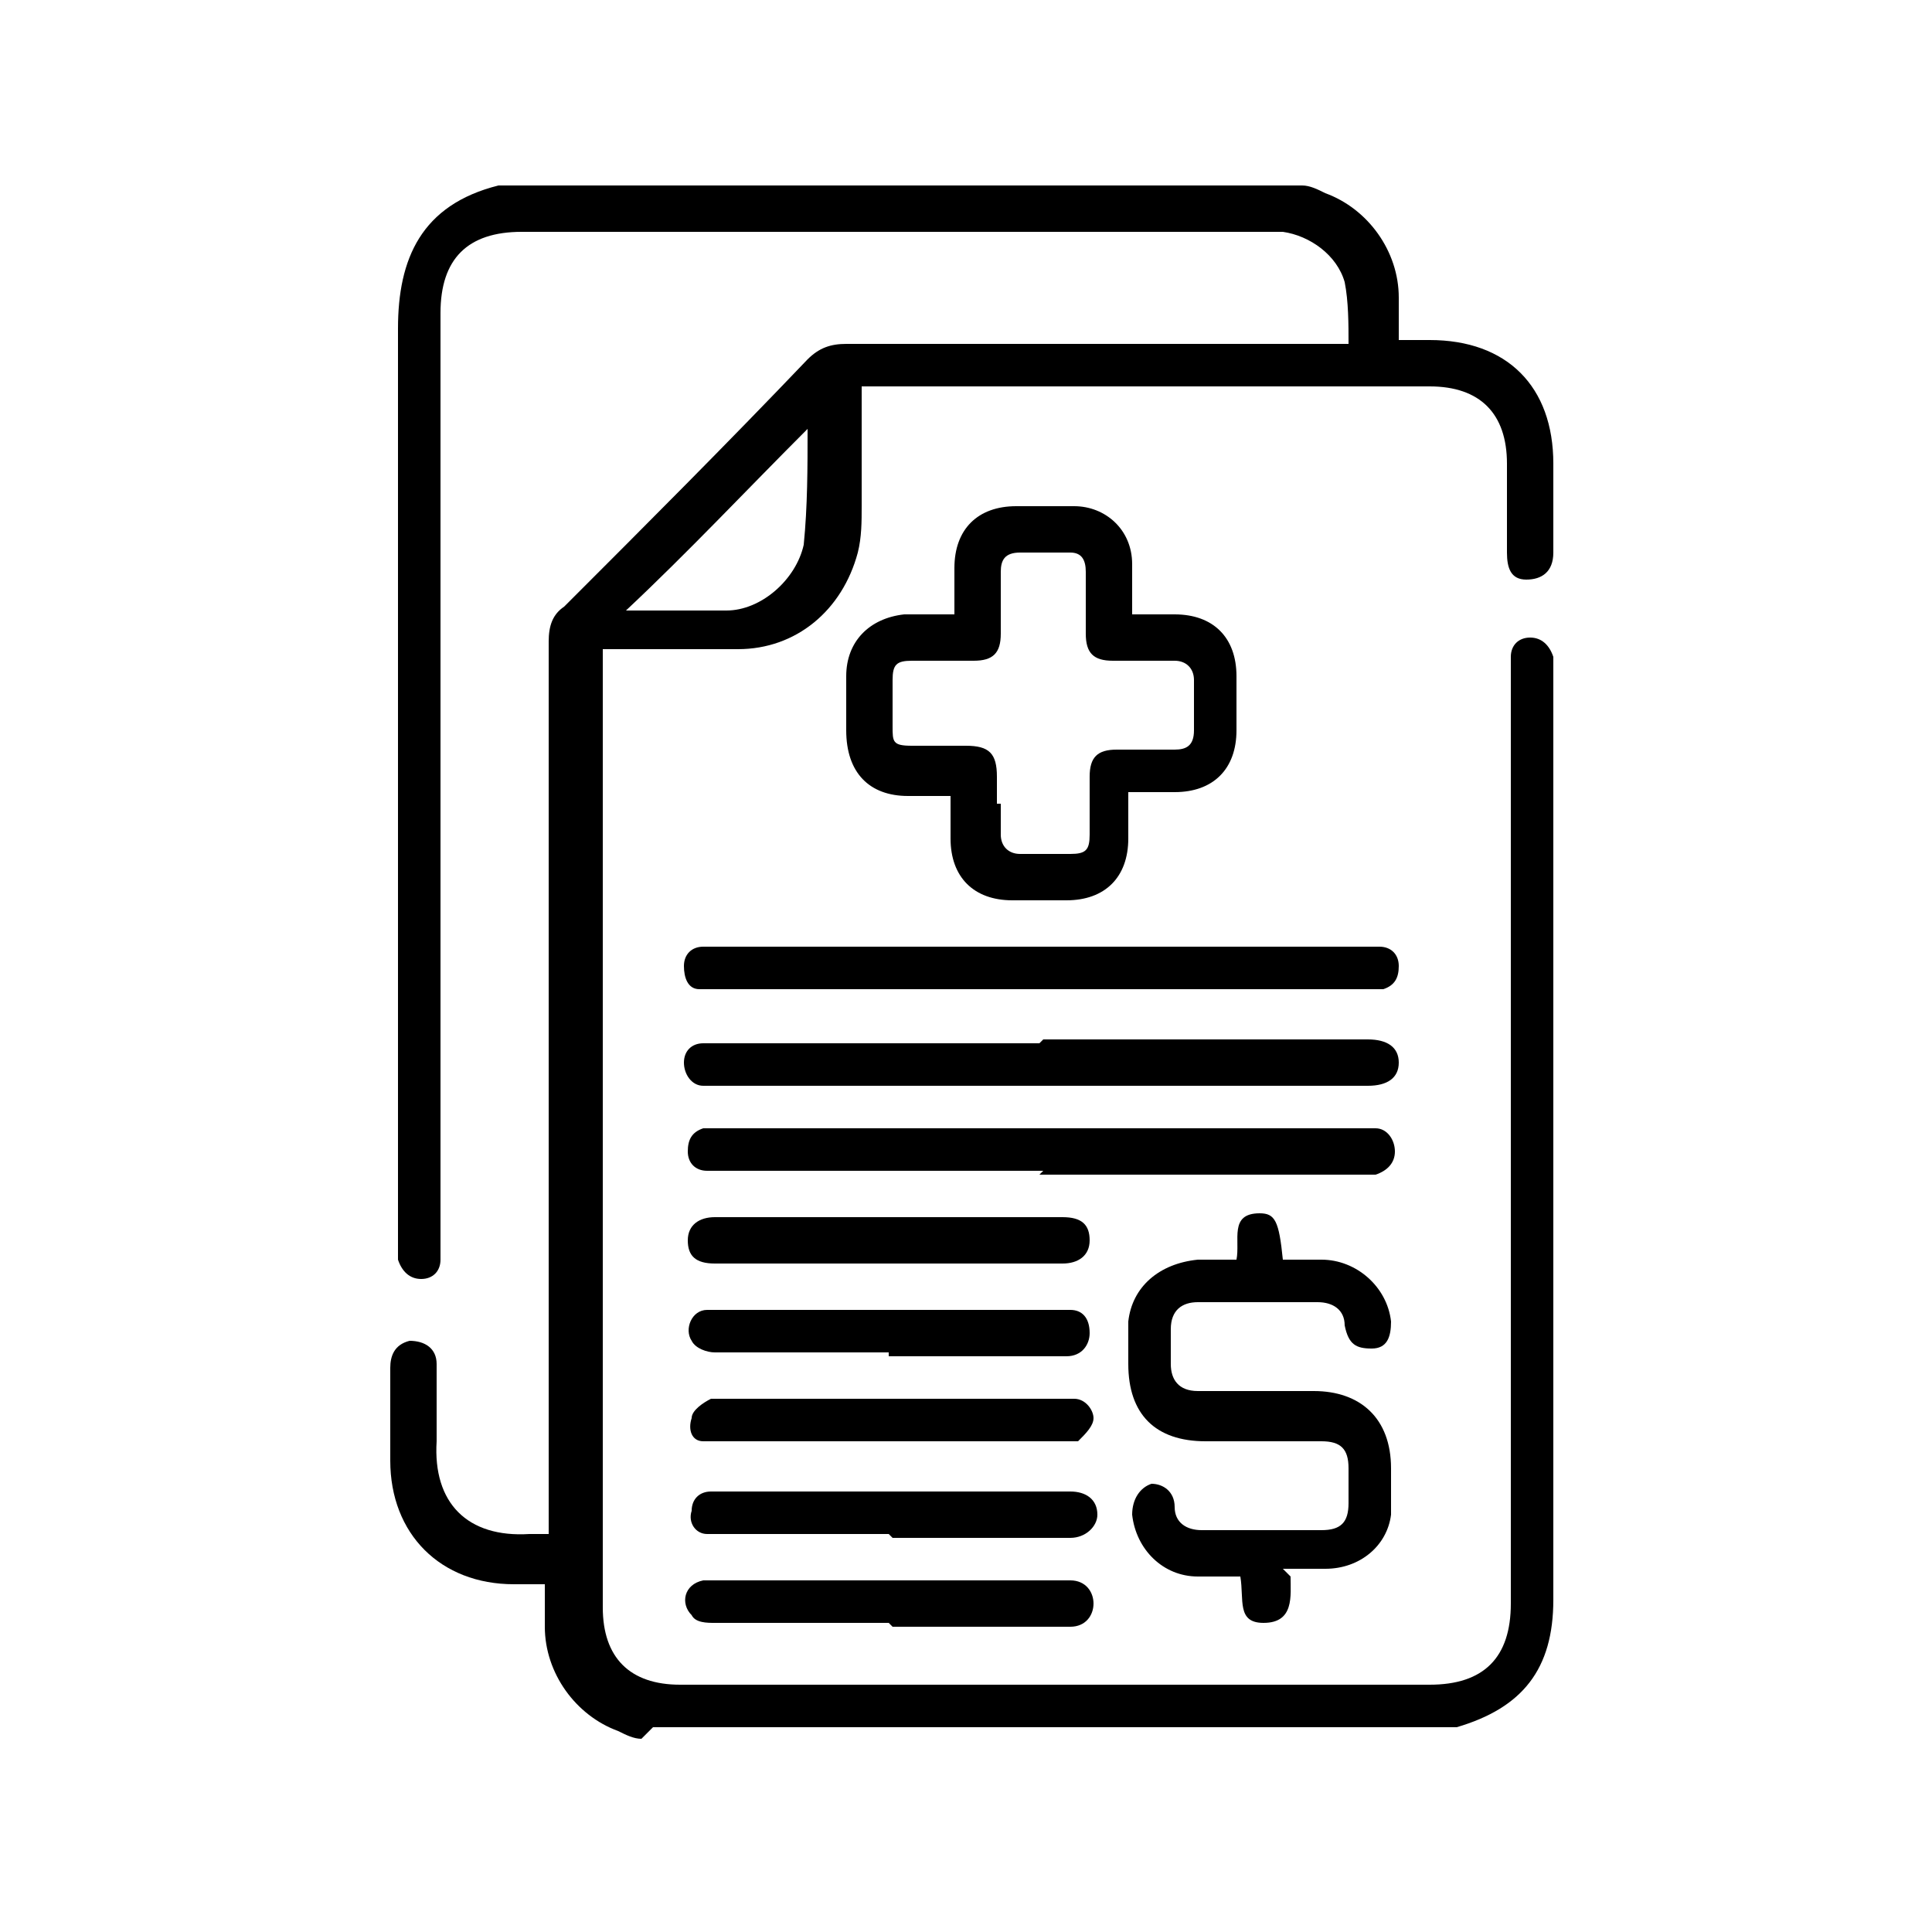 <svg xmlns="http://www.w3.org/2000/svg" viewBox="0 0 50 50"><g><g id="Layer_1"><g><path d="M16.6,45c-.2,0-.4-.1-.6-.2-1.1-.4-1.9-1.5-1.9-2.7,0-.3,0-.7,0-1.1-.3,0-.6,0-.8,0-1.9,0-3.2-1.3-3.2-3.2,0-.8,0-1.6,0-2.4,0-.3.1-.6.5-.7.4,0,.7.2.7.6,0,.7,0,1.4,0,2-.1,1.6.8,2.5,2.4,2.4.1,0,.3,0,.5,0,0-.2,0-.4,0-.5,0-7.5,0-15.1,0-22.6,0-.4.1-.7.4-.9,2.1-2.1,4.2-4.2,6.3-6.4.3-.3.6-.4,1-.4,4.2,0,8.3,0,12.5,0,.2,0,.3,0,.5,0,0-.5,0-1.1-.1-1.6-.2-.7-.9-1.2-1.6-1.3-.1,0-.2,0-.4,0-6.4,0-12.9,0-19.3,0-1.4,0-2.1.7-2.1,2.1,0,8,0,16,0,24,0,.2,0,.3,0,.5,0,.3-.2.5-.5.5-.3,0-.5-.2-.6-.5,0-.2,0-.3,0-.5,0-7.9,0-15.7,0-23.6,0-1.8.6-3.2,2.6-3.7,6.9,0,13.9,0,20.8,0,.2,0,.4.1.6.2,1.1.4,1.9,1.5,1.9,2.7,0,.3,0,.7,0,1.1.3,0,.5,0,.8,0,2,0,3.2,1.2,3.2,3.2,0,.8,0,1.5,0,2.3,0,.5-.3.7-.7.7-.4,0-.5-.3-.5-.7,0-.8,0-1.6,0-2.3,0-1.3-.7-2-2-2-4.8,0-9.5,0-14.3,0-.1,0-.3,0-.4,0,0,1,0,2,0,3.1,0,.4,0,.8-.1,1.2-.4,1.5-1.6,2.5-3.1,2.5-1,0-2,0-3,0-.2,0-.3,0-.5,0,0,.2,0,.3,0,.5,0,8.1,0,16.2,0,24.3,0,1.3.7,2,2,2,6.5,0,12.9,0,19.4,0,1.4,0,2.1-.7,2.1-2.1,0-8,0-16,0-24,0-.2,0-.3,0-.5,0-.3.2-.5.5-.5.3,0,.5.2.6.5,0,.1,0,.3,0,.4,0,8,0,16,0,24,0,1.8-.8,2.8-2.5,3.3,0,0,0,0,0,0h-20.8ZM16.2,15.8c.8,0,1.7,0,2.6,0,.9,0,1.8-.8,2-1.7.1-1,.1-2,.1-3-1.6,1.6-3.1,3.2-4.7,4.7Z"></path><path d="M24.7,15.9c0-.4,0-.8,0-1.2,0-1,.6-1.6,1.6-1.6.5,0,1,0,1.5,0,.8,0,1.5.6,1.5,1.5,0,.4,0,.8,0,1.3.4,0,.8,0,1.1,0,1,0,1.6.6,1.6,1.6,0,.5,0,.9,0,1.4,0,1-.6,1.6-1.6,1.6-.4,0-.7,0-1.2,0,0,.4,0,.8,0,1.2,0,1-.6,1.6-1.6,1.6-.5,0-.9,0-1.4,0-1,0-1.6-.6-1.6-1.6,0-.4,0-.7,0-1.1-.4,0-.7,0-1.1,0-1,0-1.6-.6-1.6-1.7,0-.5,0-.9,0-1.4,0-.9.6-1.5,1.5-1.6.4,0,.8,0,1.2,0ZM25.9,20.8c0,.3,0,.5,0,.8,0,.3.2.5.5.5.4,0,.9,0,1.3,0,.4,0,.5-.1.5-.5,0-.5,0-1,0-1.5,0-.5.2-.7.7-.7.5,0,1,0,1.5,0,.3,0,.5-.1.5-.5,0-.4,0-.9,0-1.3,0-.3-.2-.5-.5-.5-.5,0-1,0-1.6,0-.5,0-.7-.2-.7-.7,0-.5,0-1,0-1.6,0-.3-.1-.5-.4-.5-.4,0-.9,0-1.3,0-.4,0-.5.2-.5.5,0,.5,0,1,0,1.6,0,.5-.2.7-.7.7-.5,0-1,0-1.6,0-.4,0-.5.1-.5.5,0,.4,0,.8,0,1.2,0,.4,0,.5.5.5.5,0,1,0,1.4,0,.6,0,.8.2.8.8,0,.2,0,.5,0,.7Z"></path><path d="M33.4,40.8c0,.5.1,1.2-.7,1.2-.7,0-.5-.6-.6-1.2-.4,0-.7,0-1.1,0-.9,0-1.6-.7-1.7-1.6,0-.4.2-.7.5-.8.3,0,.6.2.6.6,0,.4.3.6.7.6,1,0,2.1,0,3.1,0,.5,0,.7-.2.7-.7,0-.3,0-.6,0-.9,0-.5-.2-.7-.7-.7-1,0-2,0-3,0-1.3,0-2-.7-2-2,0-.4,0-.7,0-1.1.1-.9.8-1.5,1.8-1.6.3,0,.7,0,1,0,.1-.5-.2-1.2.6-1.2.4,0,.5.2.6,1.2.3,0,.7,0,1,0,.9,0,1.7.7,1.8,1.6,0,.4-.1.7-.5.7-.4,0-.6-.1-.7-.6,0-.4-.3-.6-.7-.6-1,0-2.1,0-3.1,0-.4,0-.7.2-.7.7,0,.3,0,.6,0,.9,0,.4.2.7.7.7,1,0,2,0,3,0,1.2,0,2,.7,2,2,0,.4,0,.8,0,1.2-.1.8-.8,1.4-1.7,1.4-.4,0-.7,0-1.1,0Z"></path><path d="M27,24.5c2.8,0,5.6,0,8.3,0,.1,0,.2,0,.4,0,.3,0,.5.2.5.5,0,.3-.1.5-.4.6-.1,0-.3,0-.5,0-5.6,0-11.1,0-16.7,0-.2,0-.3,0-.5,0-.3,0-.4-.3-.4-.6,0-.3.2-.5.5-.5.1,0,.2,0,.4,0,2.8,0,5.6,0,8.3,0Z"></path><path d="M27,26.9c2.7,0,5.5,0,8.2,0,0,0,.2,0,.2,0,.5,0,.8.2.8.6,0,.4-.3.6-.8.6-1,0-2,0-3,0-4.6,0-9.1,0-13.7,0-.2,0-.3,0-.5,0-.3,0-.5-.3-.5-.6,0-.3.2-.5.5-.5.1,0,.3,0,.4,0,2.8,0,5.5,0,8.3,0Z"></path><path d="M27,30.3c-2.8,0-5.5,0-8.3,0-.1,0-.3,0-.4,0-.3,0-.5-.2-.5-.5,0-.3.1-.5.4-.6.1,0,.3,0,.4,0,5.6,0,11.1,0,16.7,0,.1,0,.2,0,.3,0,.3,0,.5.3.5.6,0,.3-.2.5-.5.6-.1,0-.3,0-.4,0-2.8,0-5.5,0-8.3,0Z"></path><path d="M23,32.7c-1.5,0-3,0-4.5,0-.5,0-.7-.2-.7-.6,0-.4.3-.6.7-.6,3,0,6,0,9,0,.5,0,.7.2.7.6,0,.4-.3.6-.7.6-1.5,0-3,0-4.5,0Z"></path><path d="M23,35c-1.5,0-3,0-4.5,0-.2,0-.5-.1-.6-.3-.2-.3,0-.8.4-.8.1,0,.2,0,.3,0,2.9,0,5.8,0,8.8,0,.1,0,.2,0,.3,0,.3,0,.5.2.5.6,0,.3-.2.6-.6.6-.4,0-.8,0-1.2,0-1.1,0-2.3,0-3.4,0Z"></path><path d="M23.1,37.3c-1.5,0-3,0-4.4,0-.2,0-.3,0-.5,0-.3,0-.4-.3-.3-.6,0-.2.3-.4.5-.5,0,0,.2,0,.3,0,2.9,0,5.9,0,8.8,0,.1,0,.2,0,.3,0,.3,0,.5.3.5.5,0,.2-.2.4-.4.6,0,0-.3,0-.5,0-1.5,0-2.9,0-4.4,0Z"></path><path d="M23,42c-1.5,0-3,0-4.5,0-.2,0-.5,0-.6-.2-.3-.3-.2-.8.3-.9.1,0,.3,0,.5,0,2.9,0,5.8,0,8.7,0,0,0,.2,0,.3,0,.4,0,.6.3.6.6,0,.3-.2.6-.6.6-1.4,0-2.8,0-4.1,0-.2,0-.3,0-.5,0Z"></path><path d="M23,39.7c-1.4,0-2.9,0-4.3,0-.1,0-.3,0-.4,0-.3,0-.5-.3-.4-.6,0-.3.2-.5.5-.5.1,0,.3,0,.4,0,2.9,0,5.8,0,8.7,0,0,0,.1,0,.2,0,.4,0,.7.2.7.6,0,.3-.3.6-.7.6-1.5,0-3,0-4.6,0Z"></path></g></g></g></svg>